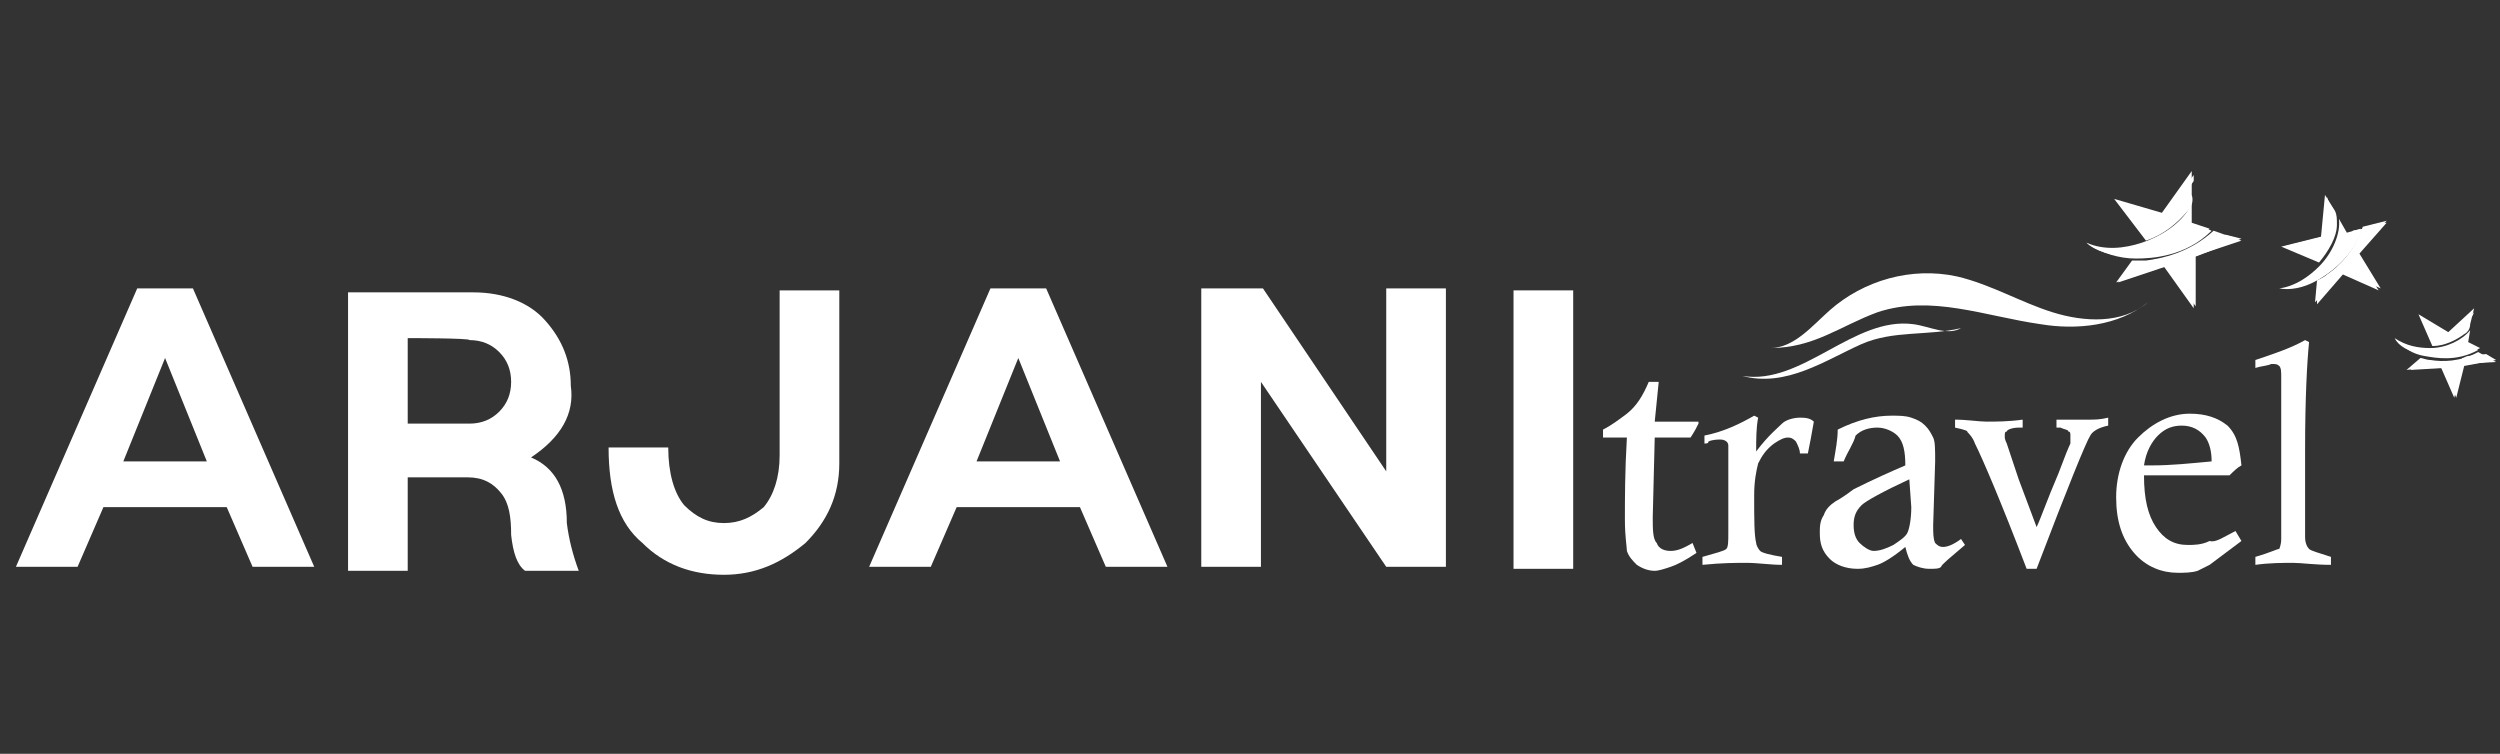<?xml version="1.0" encoding="utf-8"?>
<!-- Generator: Adobe Illustrator 22.0.1, SVG Export Plug-In . SVG Version: 6.00 Build 0)  -->
<svg version="1.1" id="Layer_2_1_" xmlns="http://www.w3.org/2000/svg" xmlns:xlink="http://www.w3.org/1999/xlink" x="0px" y="0px"
	 viewBox="0 0 125.7 37.9" style="enable-background:new 0 0 125.7 37.9;" xml:space="preserve">
<rect x="0" y="0" width="125.7" height="37.9" fill="#333333" stroke="none"/>
<style type="text/css">
	.st0{fill:#FFFFFF;}
</style>
<title>logo</title>
<g>
	<path class="st0" d="M82.9,19.2h0.5l-0.2,2l2.2,0l0,0.1c-0.1,0.2-0.2,0.4-0.4,0.7c-0.6,0-1.2,0-1.8,0l-0.1,4v0c0,0.6,0,1.1,0.2,1.3
		c0.1,0.3,0.4,0.4,0.7,0.4c0.3,0,0.6-0.1,1.1-0.4l0.2,0.5c-0.6,0.4-1,0.6-1.3,0.7c-0.3,0.1-0.6,0.2-0.8,0.2c-0.3,0-0.6-0.1-0.9-0.3
		c-0.2-0.2-0.4-0.4-0.5-0.7c0-0.2-0.1-0.7-0.1-1.6c0-1,0-2.4,0.1-4.1c-0.4,0-0.7,0-1.2,0v-0.4c0.4-0.2,0.8-0.5,1.2-0.8
		C82.3,20.4,82.6,19.9,82.9,19.2z"/>
	<path class="st0" d="M85.7,22.3v-0.4c1-0.2,1.8-0.6,2.5-1l0.2,0.1c-0.1,0.5-0.1,1.1-0.1,1.7c0.6-0.8,1.1-1.2,1.3-1.4
		c0.2-0.2,0.6-0.3,0.9-0.3c0.2,0,0.5,0,0.7,0.2c-0.1,0.6-0.2,1.1-0.3,1.6h-0.4c0-0.2-0.1-0.4-0.2-0.6c-0.1-0.1-0.2-0.2-0.4-0.2
		c-0.2,0-0.4,0.1-0.7,0.3c-0.4,0.3-0.6,0.6-0.8,1c-0.1,0.4-0.2,0.9-0.2,1.6c0,1.2,0,2,0.1,2.4c0,0.1,0.1,0.3,0.2,0.4
		s0.5,0.2,1.1,0.3v0.4c-0.6,0-1.2-0.1-1.8-0.1c-0.5,0-1.2,0-2.2,0.1V28c0.7-0.2,1.1-0.3,1.2-0.4c0.1-0.1,0.1-0.4,0.1-0.8v-1.7
		c0-1.7,0-2.5,0-2.7c0-0.2-0.2-0.3-0.4-0.3c-0.1,0-0.4,0-0.6,0.1C85.9,22.3,85.8,22.3,85.7,22.3z"/>
	<path class="st0" d="M92.7,23.2l-0.5,0c0.1-0.6,0.2-1.1,0.2-1.6c1-0.5,1.9-0.7,2.7-0.7c0.4,0,0.7,0,1,0.1s0.5,0.2,0.7,0.4
		s0.3,0.4,0.4,0.6c0.1,0.2,0.1,0.6,0.1,1.2l-0.1,3.2c0,0.4,0,0.7,0.1,0.9c0.1,0.1,0.2,0.2,0.4,0.2c0.2,0,0.5-0.1,0.9-0.4l0.2,0.3
		c-0.7,0.6-1.2,1-1.2,1.1c-0.1,0.1-0.3,0.1-0.6,0.1c-0.3,0-0.6-0.1-0.8-0.2c-0.2-0.2-0.3-0.5-0.4-0.9c-0.6,0.5-1.1,0.8-1.4,0.9
		c-0.3,0.1-0.6,0.2-1,0.2c-0.6,0-1.1-0.2-1.4-0.5c-0.4-0.4-0.5-0.8-0.5-1.3c0-0.3,0-0.6,0.2-0.9c0.1-0.3,0.3-0.5,0.6-0.7
		c0.2-0.1,0.5-0.3,0.9-0.6c1-0.5,1.9-0.9,2.6-1.2c0-0.7-0.1-1.2-0.4-1.5c-0.2-0.2-0.6-0.4-1-0.4c-0.4,0-0.8,0.1-1.1,0.4
		C93.2,22.3,92.9,22.7,92.7,23.2z M96,24.1c-1.3,0.6-2.2,1.1-2.4,1.3c-0.3,0.3-0.4,0.6-0.4,1c0,0.4,0.1,0.7,0.3,0.9
		c0.2,0.2,0.5,0.4,0.7,0.4c0.3,0,0.6-0.1,1-0.3c0.3-0.2,0.6-0.4,0.7-0.6c0.1-0.2,0.2-0.7,0.2-1.3L96,24.1L96,24.1z"/>
	<path class="st0" d="M98.3,21.5v-0.4c0.6,0,1.2,0.1,1.6,0.1s1.1,0,1.8-0.1v0.4c-0.1,0-0.1,0-0.2,0c-0.3,0-0.6,0.1-0.6,0.2
		c-0.1,0-0.1,0.1-0.1,0.2V22c0,0,0,0.1,0.1,0.3c0.3,0.9,0.5,1.5,0.6,1.8l0.9,2.4c0.2-0.4,0.5-1.3,1.1-2.7c0.3-0.8,0.5-1.3,0.6-1.5
		c0-0.1,0-0.3,0-0.4s0-0.2-0.1-0.2c0-0.1-0.2-0.1-0.4-0.2c0,0-0.1,0-0.2,0v-0.4l0.3,0c0.6,0,1,0,1.3,0c0.3,0,0.6,0,1-0.1v0.4
		c-0.5,0.1-0.8,0.3-0.9,0.5c-0.2,0.3-1.1,2.5-2.7,6.7h-0.5c-1.3-3.4-2.2-5.5-2.6-6.3c-0.1-0.3-0.3-0.5-0.4-0.6
		C99,21.7,98.8,21.6,98.3,21.5z"/>
	<path class="st0" d="M112.4,26.7l0.3,0.5l-1.6,1.2c-0.2,0.1-0.4,0.2-0.6,0.3c-0.3,0.1-0.7,0.1-1,0.1c-0.8,0-1.6-0.3-2.2-1
		c-0.6-0.7-0.9-1.6-0.9-2.8c0-1.2,0.4-2.3,1.1-3c0.7-0.7,1.6-1.2,2.6-1.2c0.8,0,1.4,0.2,1.9,0.6c0.5,0.5,0.6,1.1,0.7,2
		c-0.2,0.1-0.4,0.3-0.6,0.5c-0.4,0-0.6,0-0.7,0c-1.4,0-2.6,0-3.6,0c0,1.2,0.2,2,0.6,2.6c0.4,0.6,0.9,0.9,1.6,0.9
		c0.3,0,0.7,0,1.1-0.2C111.4,27.3,111.8,27,112.4,26.7z M111.2,23.2c0-0.5-0.1-0.9-0.3-1.2c-0.3-0.4-0.7-0.6-1.2-0.6
		c-0.4,0-0.8,0.1-1.2,0.5c-0.3,0.3-0.6,0.8-0.7,1.5c0.2,0,0.3,0,0.4,0C109.2,23.4,110.1,23.3,111.2,23.2z"/>
	<path class="st0" d="M113.4,18.5v-0.4c0.9-0.3,1.8-0.6,2.5-1l0.2,0.1c-0.1,1-0.2,2.8-0.2,5.4c0,2.7,0,4.2,0,4.4
		c0,0.3,0.1,0.5,0.2,0.6c0.1,0.1,0.5,0.2,1.1,0.4v0.4c-0.8,0-1.5-0.1-1.9-0.1c-0.5,0-1.2,0-1.9,0.1v-0.4c0.7-0.2,1.1-0.4,1.2-0.4
		c0,0,0.1-0.2,0.1-0.5c0-0.3,0-1.8,0-4.3v-3.7v-0.1c0-0.3,0-0.5-0.1-0.6c-0.1-0.1-0.2-0.1-0.4-0.1C114,18.4,113.7,18.4,113.4,18.5z"
		/>
</g>
<g>
	<g>
		<path class="st0" d="M5.2,25.5l-1.3,3H0.8l6.1-14h2.8l6.1,14h-3.1l-1.3-3H5.2z M10.4,23.2L8.3,18l-2.1,5.2H10.4z"/>
		<path class="st0" d="M26.7,23c1.2,0.5,1.8,1.6,1.8,3.3c0.1,0.8,0.3,1.6,0.6,2.4h-2.7c-0.4-0.3-0.6-0.9-0.7-1.8
			c0-0.9-0.1-1.6-0.5-2.1s-0.9-0.8-1.7-0.8h-3v4.7h-3v-14h6.3c1.5,0,2.8,0.5,3.6,1.4c0.9,1,1.3,2.1,1.3,3.3
			C28.9,20.8,28.2,22,26.7,23z M20.5,17v4.3h3.1c0.6,0,1.1-0.2,1.5-0.6c0.4-0.4,0.6-0.9,0.6-1.5c0-0.6-0.2-1.1-0.6-1.5
			c-0.4-0.4-0.9-0.6-1.5-0.6C23.7,17,20.5,17,20.5,17z"/>
		<path class="st0" d="M39.2,22.9v-8.3h3v8.7c0,1.6-0.6,2.9-1.7,4c-1.2,1-2.5,1.6-4.1,1.6s-3-0.5-4.1-1.6c-1.2-1-1.7-2.6-1.7-4.8h3
			c0,1.3,0.3,2.3,0.8,2.9c0.6,0.6,1.2,0.9,2,0.9c0.8,0,1.4-0.3,2-0.8C38.9,24.9,39.2,24,39.2,22.9z"/>
		<path class="st0" d="M48.1,25.5l-1.3,3h-3.1l6.1-14h2.8l6.1,14h-3.1l-1.3-3H48.1z M53.3,23.2L51.2,18l-2.1,5.2H53.3z"/>
		<path class="st0" d="M60.4,28.5v-14h3.1l6.2,9.2v-9.2h3v14h-3l-6.3-9.3v9.3L60.4,28.5L60.4,28.5z"/>
		<path class="st0" d="M79.1,14.6v14h-3v-14H79.1z"/>
	</g>
</g>
<g>
	<path class="st0" d="M114.6,14.5c0.8-0.1,1.5-0.6,2-1.1c0.7-0.7,1.1-1.7,1-2.4l0.4,0.7l0.7-0.2c-0.4,1.2-1.3,2.1-2.2,2.6
		C115.8,14.5,115.1,14.6,114.6,14.5z"/>
	<path class="st0" d="M118.3,11.6c-0.5,1.3-1.5,2.1-2.1,2.4c-0.5,0.3-1,0.5-1.4,0.5c0,0,0,0,0,0c0.5,0,1.1-0.1,1.8-0.5
		c0.6-0.3,1.7-1.1,2.2-2.5L118.3,11.6z"/>
	<path class="st0" d="M117.5,11.3L117.5,11.3c0,0.6-0.4,1.3-0.9,1.9v0l-1.9-0.8l2-0.5l0.2-2.1l0.5,0.8
		C117.5,10.8,117.5,11,117.5,11.3z"/>
	<polygon class="st0" points="116.9,12.1 117.1,10.2 117,9.9 116.8,11.9 114.8,12.4 115.1,12.5 	"/>
	<path class="st0" d="M116.4,15.2l0.1-1.1c0.2-0.1,0.4-0.2,0.5-0.3c0.6-0.4,1.4-1.2,1.8-2.4l1.2-0.3l-1.4,1.6l1.1,1.8l-1.9-0.8
		L116.4,15.2z"/>
	<path class="st0" d="M120,11.2l-0.7,0.1l-0.7,0.8c0,0.1-0.1,0.3-0.2,0.4l1,1.7l-1.8-0.7c-0.2,0.1-0.3,0.3-0.5,0.4l-0.6,0.7l0,0.7
		l1.3-1.5l1.8,0.8l-1.1-1.7L120,11.2z"/>
</g>
<g>
	<path class="st0" d="M120.4,17c0.6,0.4,1.2,0.5,1.8,0.5c0.8,0,1.6-0.4,2-0.9l-0.1,0.6l0.6,0.3c-0.9,0.5-1.9,0.5-2.8,0.3
		C121.1,17.7,120.6,17.4,120.4,17z"/>
	<path class="st0" d="M124.3,17.4c-1,0.5-2.1,0.4-2.6,0.3c-0.5-0.1-0.8-0.3-1.1-0.5l0,0c0.3,0.3,0.7,0.6,1.3,0.7
		c0.6,0.1,1.6,0.3,2.7-0.3L124.3,17.4z"/>
	<path class="st0" d="M123.9,16.8L123.9,16.8c-0.4,0.3-1,0.6-1.6,0.6l0,0l-0.7-1.6l1.5,0.9l1.3-1.2l-0.2,0.8
		C124.2,16.5,124.1,16.7,123.9,16.8z"/>
	<polygon class="st0" points="123.1,17 124.3,15.9 124.4,15.7 123.1,16.8 121.7,15.9 121.8,16.2 	"/>
	<path class="st0" d="M121,18.6l0.7-0.6c0.1,0,0.3,0.1,0.5,0.1c0.6,0.1,1.5,0.1,2.4-0.4l0.9,0.5l-1.7,0.1l-0.4,1.7l-0.7-1.6
		L121,18.6z"/>
	<path class="st0" d="M125.5,18.1l-0.5-0.3l-0.9,0.1c-0.1,0-0.2,0.1-0.3,0.1l-0.4,1.6l-0.6-1.4c-0.2,0-0.4,0-0.5,0l-0.7,0l-0.4,0.4
		l1.7-0.1l0.6,1.5l0.4-1.6L125.5,18.1z"/>
</g>
<g>
	<path class="st0" d="M104.9,12.2c0.9,0.4,1.9,0.3,2.8,0c1.2-0.4,2.2-1.2,2.5-2v1l0.9,0.3c-1.2,1.1-2.7,1.4-3.9,1.4
		C106.2,12.9,105.3,12.6,104.9,12.2z"/>
	<path class="st0" d="M110.7,11.4c-1.3,1.1-2.9,1.3-3.7,1.3c-0.7,0-1.3-0.1-1.8-0.3c0,0,0,0,0,0c0.5,0.3,1.3,0.6,2.2,0.6
		c0.8,0,2.5-0.1,3.8-1.4L110.7,11.4z"/>
	<path class="st0" d="M110,10.6L110,10.6c-0.5,0.6-1.2,1.2-2.1,1.5v0l-1.6-2.1l2.4,0.7l1.5-2.1v1.2C110.3,10.1,110.2,10.4,110,10.6z
		"/>
	<polygon class="st0" points="108.9,11.1 110.3,9.1 110.3,8.8 108.8,10.8 106.4,10.1 106.7,10.4 	"/>
	<path class="st0" d="M106.4,14.2l0.8-1.1c0.2,0,0.5,0,0.7,0c0.8-0.1,2.2-0.4,3.4-1.5l1.4,0.5l-2.4,0.8l0,2.6l-1.5-2.1L106.4,14.2z"
		/>
	<path class="st0" d="M112.7,12l-0.8-0.2l-1.2,0.4c-0.1,0.1-0.3,0.2-0.5,0.3l0,2.4l-1.4-1.9c-0.3,0-0.6,0.1-0.7,0.1l-1.1,0.4
		l-0.5,0.7l2.4-0.8l1.5,2l0-2.5L112.7,12z"/>
</g>
<path class="st0" d="M102.6,16.3c1.8,0.3,3.9,0.1,5.4-1.1c-1.3,1.1-3.2,1-4.8,0.5c-1.6-0.5-3.1-1.4-4.8-1.8
	c-2.3-0.5-4.7,0.2-6.4,1.7c-0.9,0.8-1.8,1.9-3,1.9c2.2,0,3.5-1.1,5.4-1.8C97.1,14.8,99.8,15.9,102.6,16.3z"/>
<path class="st0" d="M87.6,18.9c3,0.5,5.6-3,8.6-2.6c0.8,0.1,1.7,0.6,2.4,0.2c-1.7,0.4-3.4,0.1-5,0.8C91.8,18.1,89.8,19.5,87.6,18.9
	z"/>
</svg>
